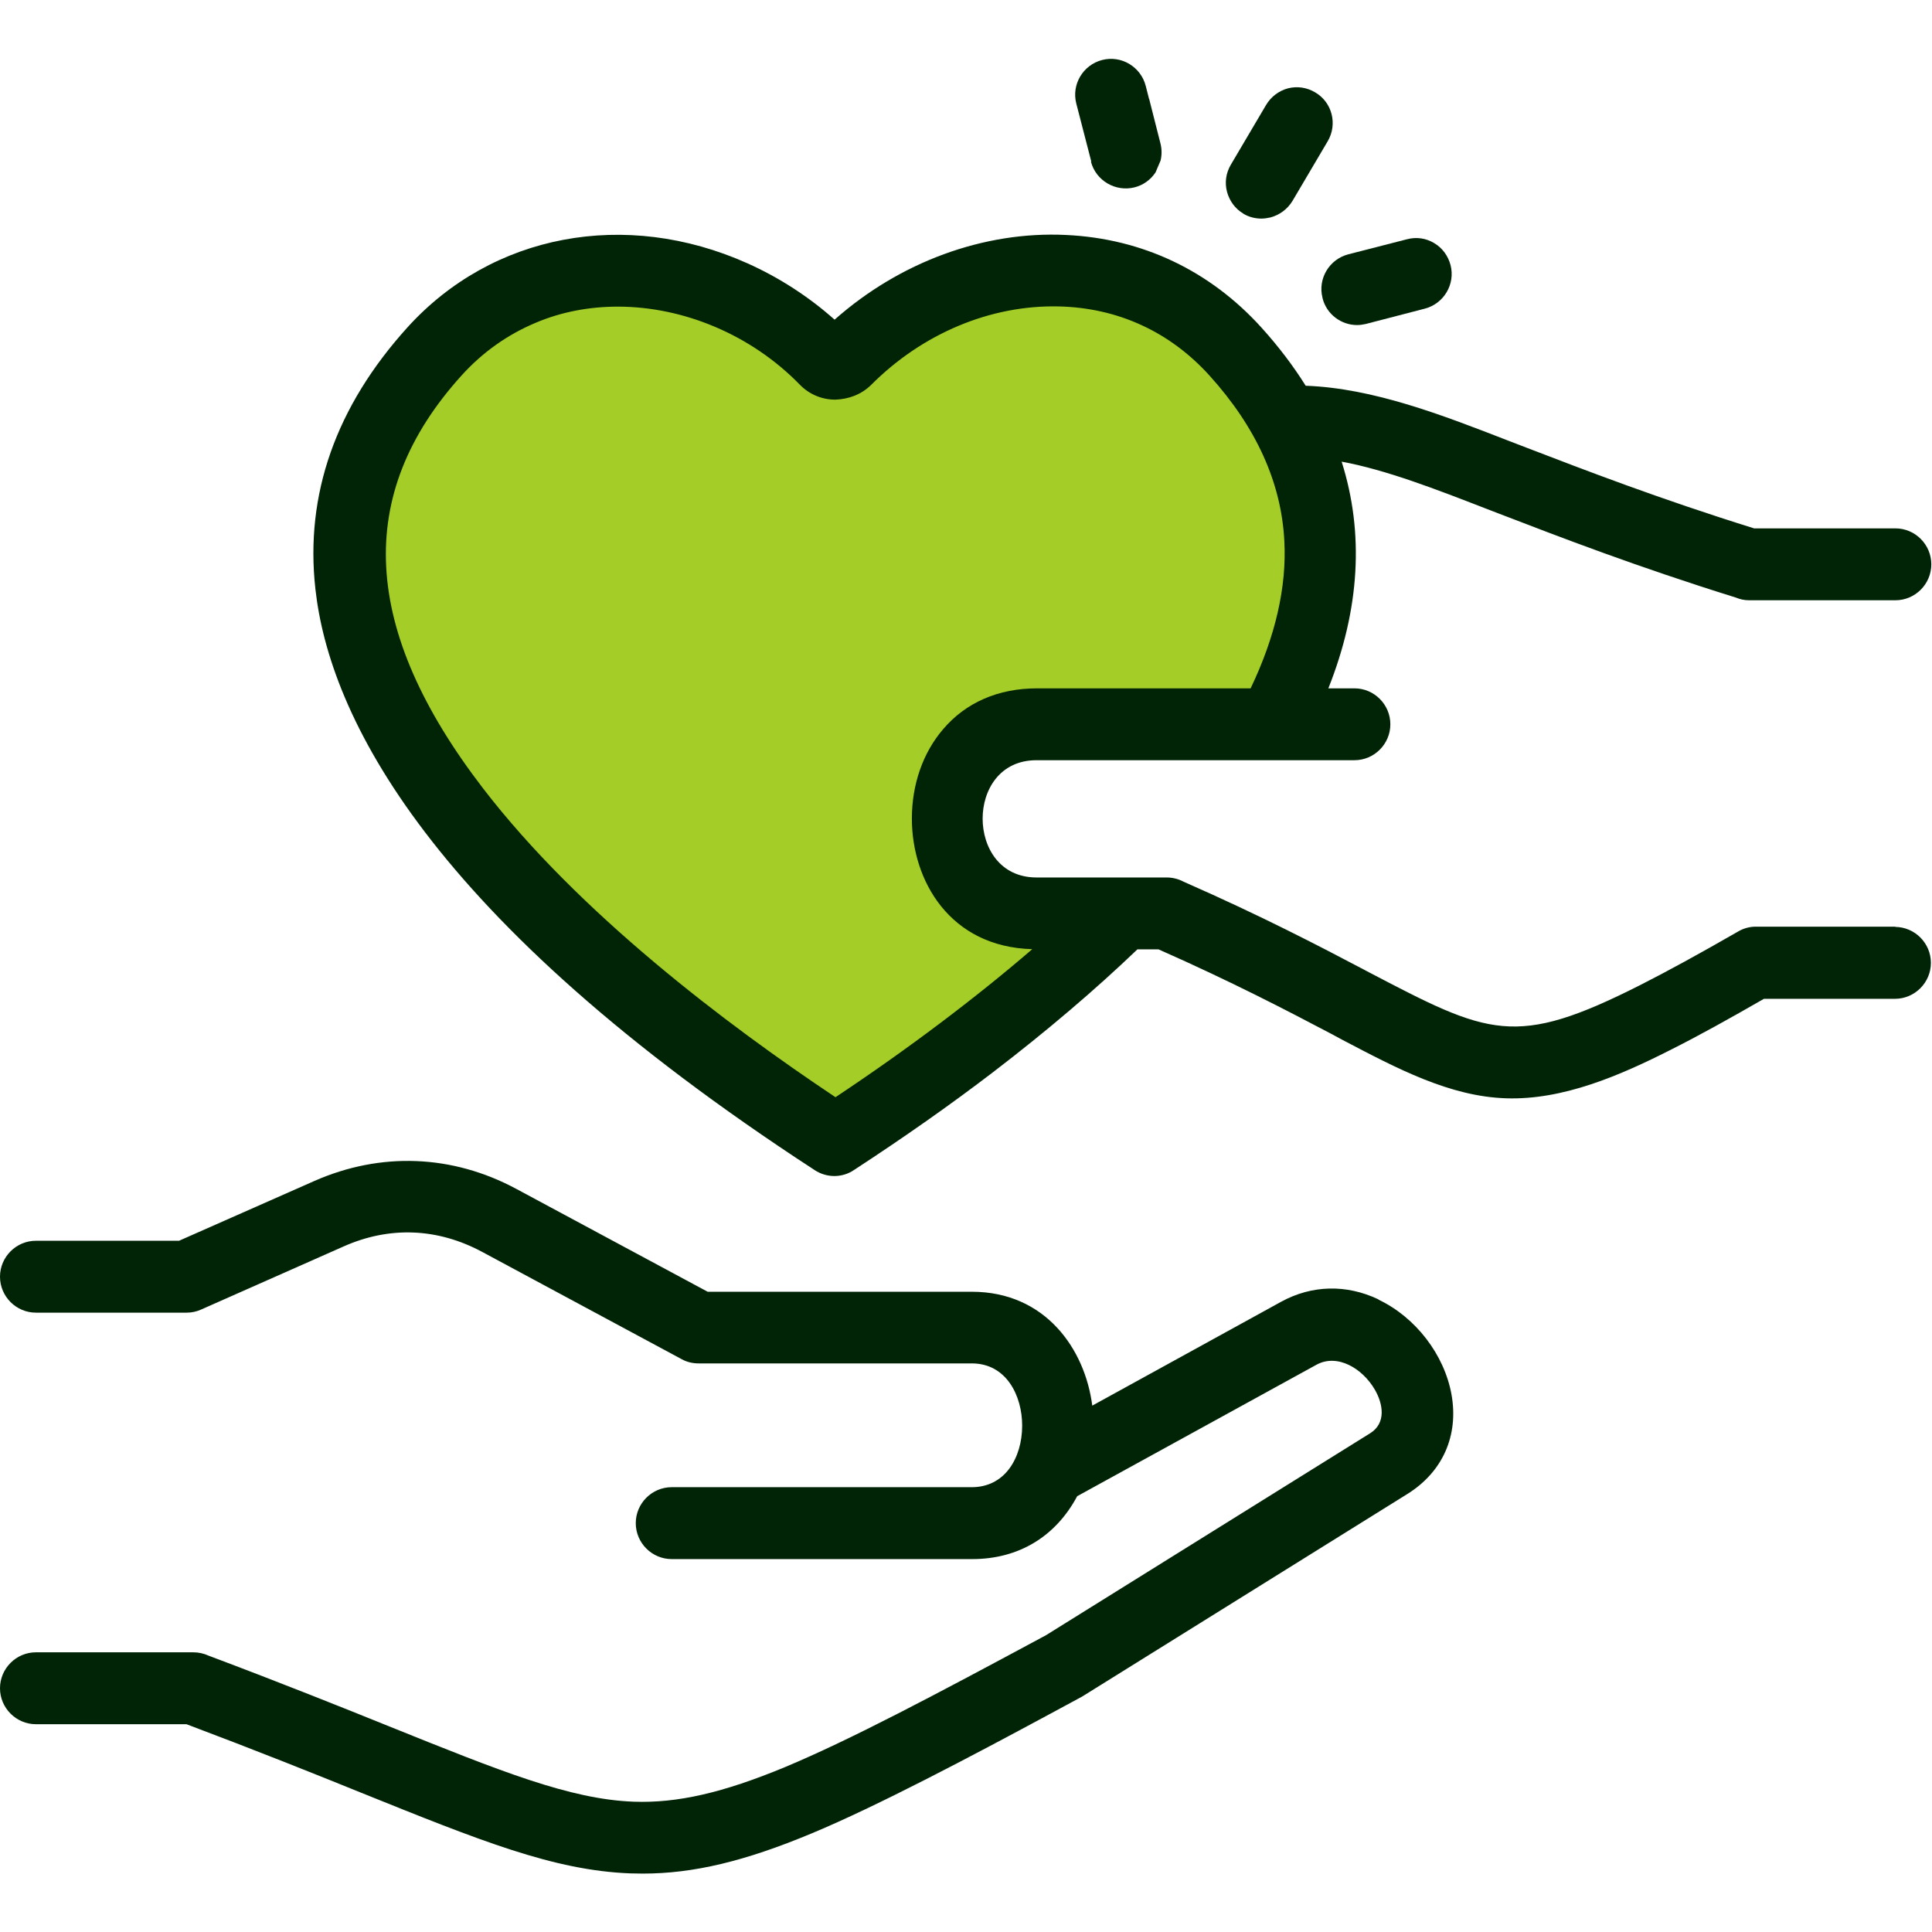 <svg width="56" height="56" viewBox="0 0 56 56" fill="none" xmlns="http://www.w3.org/2000/svg">
<g id="icons-give-back 5">
<path id="Vector" d="M24.21 10.269L28.86 8.048L33.665 8.166L37.077 11.226L38.301 15.836L37.077 20.948L28 21.241V24.848L29.993 26.346L31.256 26.659L24.66 33.164L16.546 26.978L10.236 18.298L11.187 11.363L16.807 7.58L24.21 10.269Z" fill="#A5CD28"/>
<g id="Group">
<path id="Vector_2" d="M36.035 6.193C36.198 6.29 36.38 6.336 36.562 6.336C36.647 6.336 36.732 6.323 36.823 6.303C37.09 6.232 37.318 6.062 37.461 5.828L38.483 4.096C38.776 3.601 38.614 2.963 38.119 2.676C37.878 2.533 37.604 2.494 37.337 2.559C37.07 2.631 36.843 2.8 36.699 3.041L35.677 4.773C35.534 5.014 35.495 5.294 35.566 5.561C35.638 5.828 35.807 6.056 36.042 6.193H36.035Z" fill="#012406"/>
<path id="Vector_3" d="M38.334 8.641C38.451 9.11 38.874 9.422 39.337 9.422C39.421 9.422 39.506 9.409 39.59 9.39L41.296 8.947C41.85 8.804 42.188 8.237 42.045 7.684C41.974 7.417 41.811 7.189 41.57 7.046C41.329 6.902 41.056 6.863 40.782 6.935L39.083 7.371C38.529 7.514 38.19 8.081 38.334 8.634V8.641Z" fill="#012406"/>
<path id="Vector_4" d="M31.62 4.682C31.764 5.235 32.33 5.568 32.883 5.431C33.144 5.366 33.359 5.203 33.495 4.995L33.639 4.656C33.678 4.5 33.678 4.33 33.639 4.168L33.307 2.859V2.872L33.209 2.488C33.066 1.934 32.499 1.595 31.946 1.739C31.392 1.882 31.054 2.448 31.197 3.002L31.633 4.688L31.62 4.682Z" fill="#012406"/>
<path id="Vector_5" d="M54.958 26.86H50.888C50.706 26.86 50.524 26.913 50.374 27.004C49.254 27.648 48.336 28.15 47.554 28.547C43.901 30.396 43.166 30.006 39.63 28.156L39.558 28.117C38.223 27.414 36.563 26.548 34.31 25.558C34.166 25.48 33.991 25.434 33.815 25.434H30.045C28.97 25.434 28.482 24.549 28.482 23.728C28.482 22.908 28.97 22.035 30.045 22.035H39.259C39.832 22.035 40.3 21.567 40.3 20.994C40.3 20.421 39.832 19.952 39.259 19.952H38.503C39.415 17.66 39.545 15.452 38.888 13.381C40.19 13.622 41.642 14.189 43.055 14.736L43.426 14.879C45.204 15.563 47.411 16.416 50.315 17.321C50.439 17.373 50.563 17.399 50.7 17.399H54.939C55.512 17.399 55.98 16.93 55.98 16.357C55.98 15.784 55.512 15.315 54.939 15.315H50.843C48.069 14.449 45.946 13.629 44.233 12.971L43.726 12.776C41.798 12.027 39.806 11.252 37.846 11.181C37.487 10.607 37.058 10.041 36.563 9.494C35.072 7.847 33.118 6.915 30.904 6.811C28.521 6.694 26.079 7.593 24.191 9.266C23.455 8.608 22.582 8.042 21.664 7.632C18.128 6.049 14.261 6.779 11.806 9.494C9.735 11.786 8.836 14.332 9.142 17.073C9.546 20.72 12.385 26.607 23.618 33.919C23.787 34.03 23.989 34.088 24.184 34.088C24.38 34.088 24.588 34.03 24.764 33.906C26.183 32.981 27.538 32.031 28.781 31.08C30.338 29.888 31.751 28.684 32.968 27.518H33.581C35.716 28.462 37.299 29.289 38.575 29.96L38.888 30.129C40.502 30.976 42.02 31.783 43.66 31.835C45.301 31.887 46.942 31.184 48.466 30.409C49.241 30.019 50.133 29.524 51.129 28.951H54.926C55.499 28.951 55.968 28.482 55.968 27.909C55.968 27.336 55.499 26.867 54.926 26.867L54.958 26.86ZM29.921 27.512C28.273 28.931 26.314 30.409 24.217 31.803C21.072 29.706 16.787 26.476 14 22.849C10.464 18.246 10.262 14.332 13.375 10.887C13.98 10.217 14.703 9.702 15.524 9.357C16.273 9.038 17.087 8.888 17.907 8.888C19.795 8.888 21.762 9.689 23.188 11.155C23.455 11.428 23.82 11.584 24.21 11.584C24.601 11.571 24.966 11.434 25.246 11.161C26.737 9.663 28.716 8.836 30.689 8.882C32.402 8.921 33.913 9.618 35.059 10.887C36.413 12.385 37.142 13.993 37.227 15.68C37.299 17.015 36.967 18.454 36.25 19.952H30.058C28.938 19.952 27.994 20.362 27.336 21.137C26.75 21.82 26.431 22.739 26.431 23.728C26.431 25.519 27.525 27.447 29.921 27.512Z" fill="#012406"/>
<path id="Vector_6" d="M39.955 37.663C39.024 37.221 38.028 37.247 37.142 37.728L31.66 40.743C31.451 39.109 30.305 37.442 28.169 37.442H20.512L14.964 34.46C13.108 33.463 11.031 33.385 9.11 34.232L5.19 35.964H1.042C0.469 35.964 0 36.433 0 37.006C0 37.579 0.469 38.048 1.042 38.048H5.418C5.561 38.048 5.704 38.015 5.834 37.956L9.95 36.133C11.291 35.534 12.685 35.593 13.98 36.289L19.756 39.395C19.906 39.48 20.075 39.519 20.251 39.519H28.169C29.172 39.519 29.628 40.457 29.628 41.323C29.628 41.798 29.498 42.241 29.257 42.567C28.996 42.918 28.619 43.107 28.169 43.107H19.47C18.897 43.107 18.428 43.576 18.428 44.149C18.428 44.722 18.897 45.191 19.47 45.191H28.182C29.524 45.191 30.598 44.54 31.223 43.368L38.158 39.558C38.764 39.226 39.493 39.663 39.851 40.281C40.092 40.698 40.183 41.251 39.714 41.544L30.318 47.398C27.088 49.137 24.653 50.426 22.752 51.221C20.948 51.969 19.626 52.269 18.363 52.223C16.52 52.152 14.534 51.351 11.239 50.023C9.95 49.502 8.179 48.792 6.049 47.991C5.906 47.926 5.756 47.893 5.6 47.893H1.042C0.469 47.893 0 48.362 0 48.935C0 49.508 0.469 49.977 1.042 49.977H5.405C7.41 50.732 9.168 51.435 10.451 51.956C13.941 53.363 16.051 54.216 18.272 54.301C18.389 54.301 18.513 54.307 18.63 54.307C20.101 54.307 21.593 53.949 23.526 53.142C25.421 52.354 28.189 50.889 30.39 49.703L31.366 49.176L40.795 43.303C41.818 42.664 42.286 41.609 42.072 40.418C41.863 39.265 41.036 38.184 39.955 37.67V37.663Z" fill="#012406"/>
</g>
</g>
</svg>
